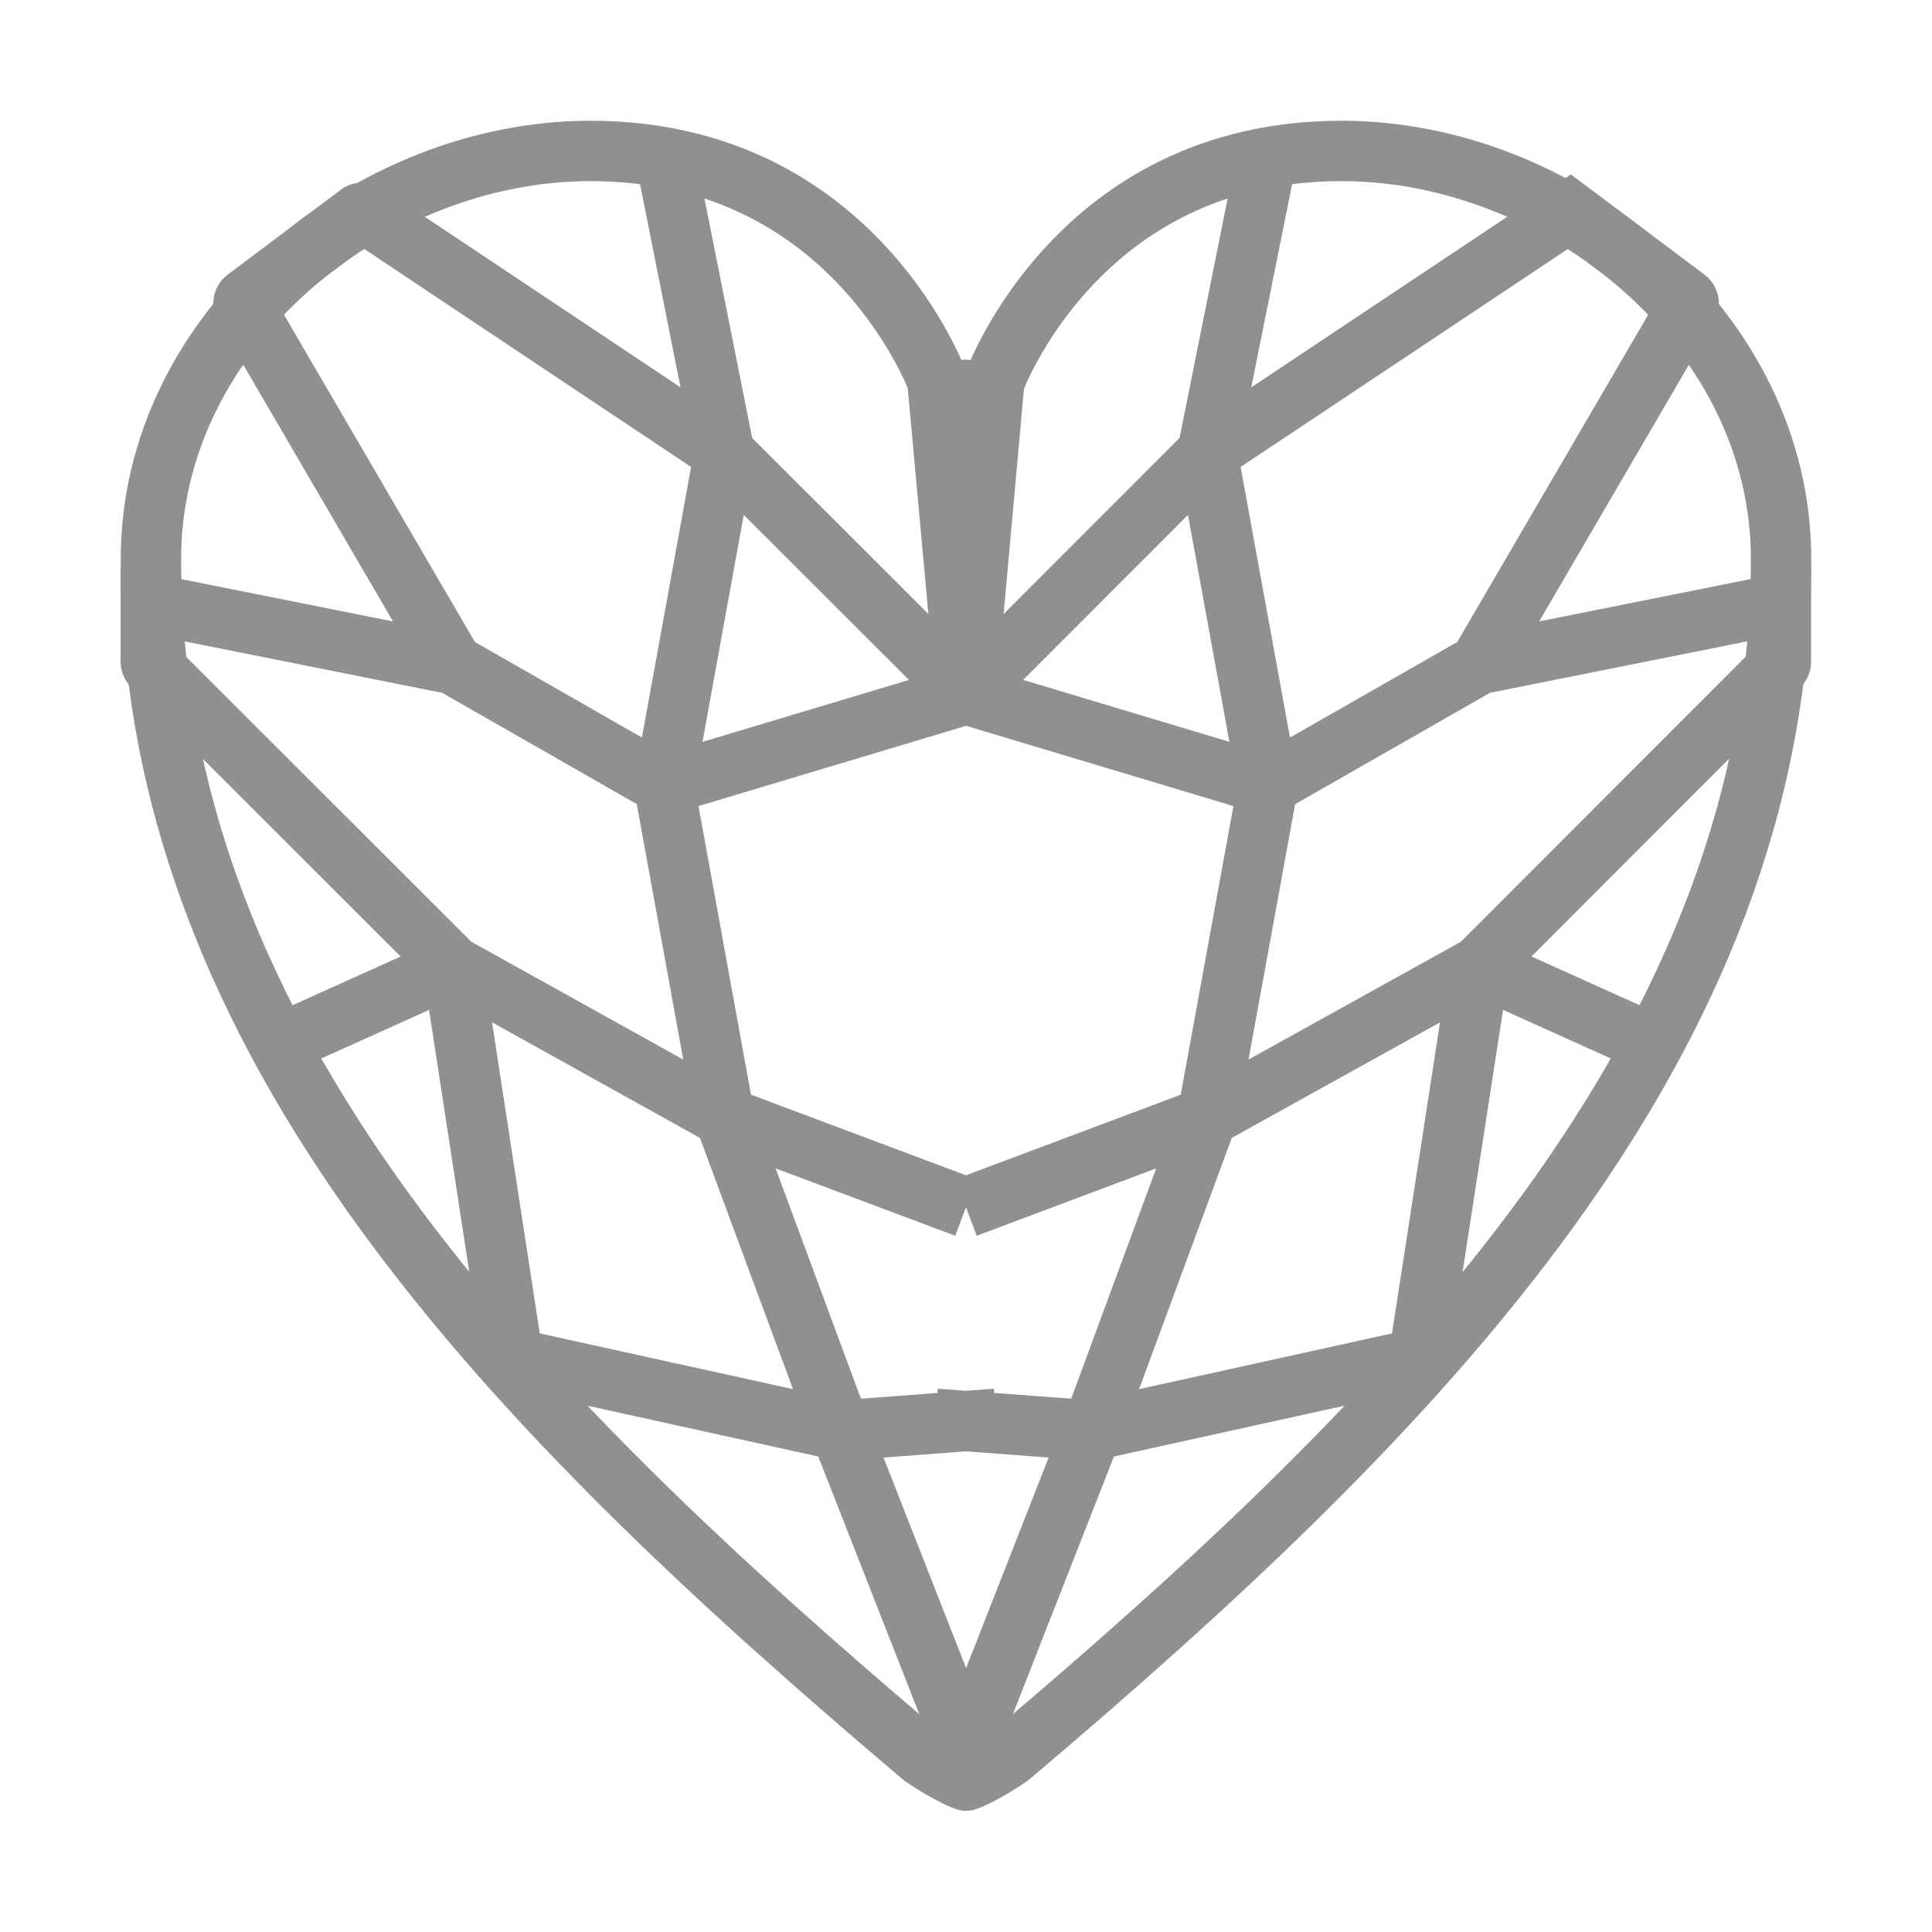 <svg width="100" height="100" viewBox="0 0 100 100" fill="none" xmlns="http://www.w3.org/2000/svg">
<path fill-rule="evenodd" clip-rule="evenodd" d="M93.742 31.253V29.347L91.873 29.721L79.667 32.164L88.714 16.656C89.194 15.833 88.981 14.782 88.219 14.211L82.192 9.69L81.308 9.027L80.388 9.64L64.767 20.047L67.161 8.123L64.097 7.508L61.053 22.67L51.948 31.781L53.111 18.89L49.999 18.61L49.992 18.679L49.986 18.607L46.874 18.892L48.054 31.781L38.932 22.67L35.912 7.51L32.847 8.121L35.223 20.049L19.805 9.763C19.144 9.322 18.276 9.346 17.64 9.823L11.79 14.211C11.028 14.782 10.815 15.833 11.295 16.656L20.342 32.165L8.111 29.721L6.242 29.347V31.253V34.245C6.242 34.743 6.44 35.22 6.792 35.571L20.737 49.508L13.612 52.72L14.897 55.569L22.209 52.273L25.01 70.549L25.172 71.608L26.219 71.838L42.354 75.389L48.55 91.195L50.004 90.624L51.459 91.195L57.655 75.389L73.766 71.838L74.81 71.608L74.974 70.551L77.798 52.272L85.112 55.569L86.397 52.72L79.27 49.508L93.194 35.571C93.545 35.219 93.742 34.742 93.742 34.245V31.253ZM50.005 86.343L54.277 75.443L49.995 75.121L45.731 75.442L50.005 86.343ZM49.994 71.988L48.546 71.879L48.53 72.098L44.561 72.396L40.145 60.476L49.444 63.963L49.998 62.484L50.554 63.963L59.844 60.475L55.446 72.396L51.454 72.097L51.438 71.879L49.994 71.988ZM49.998 60.833L61.114 56.661L63.841 41.722L50.005 37.568L36.154 41.723L38.871 56.66L49.998 60.833ZM85.454 16.043L75.428 33.229L66.77 38.176L64.214 24.171L81.201 12.854L85.454 16.043ZM64.623 54.843L67.036 41.624L77.122 35.86L90.617 33.159V33.728L75.617 48.743L64.623 54.843ZM63.757 58.897L74.536 52.917L72.049 69.017L58.96 71.901L63.757 58.897ZM61.49 26.653L63.634 38.397L52.958 35.192L61.49 26.653ZM14.555 16.043L24.581 33.229L33.225 38.175L35.771 24.171L18.807 12.854L14.555 16.043ZM35.364 54.842L32.96 41.623L22.887 35.86L9.367 33.159V33.727L24.392 48.743L35.364 54.842ZM36.228 58.897L25.469 52.917L27.937 69.017L41.045 71.901L36.228 58.897ZM38.496 26.652L36.361 38.399L47.048 35.193L38.496 26.652Z" fill="#909090"/>
<path d="M51.469 19.744L51.47 19.741L51.475 19.727L51.508 19.644C51.538 19.566 51.588 19.444 51.658 19.286C51.798 18.968 52.017 18.503 52.327 17.939C52.947 16.81 53.919 15.301 55.319 13.795C58.098 10.805 62.566 7.812 69.443 7.812C80.786 7.812 92.188 17.008 92.188 28.935C92.188 54.036 73.38 73.04 52.276 90.902C52.024 91.083 51.487 91.43 50.926 91.735C50.633 91.893 50.365 92.024 50.15 92.11C50.088 92.135 50.039 92.153 50.003 92.165C49.967 92.153 49.918 92.135 49.856 92.11C49.641 92.024 49.373 91.893 49.08 91.735C48.518 91.43 47.982 91.083 47.73 90.902C26.626 73.04 7.816 54.036 7.812 28.935C7.814 17.008 19.213 7.812 30.555 7.812C37.432 7.812 41.9 10.805 44.68 13.795C46.079 15.301 47.052 16.81 47.672 17.939C47.981 18.503 48.201 18.968 48.341 19.286C48.41 19.444 48.46 19.566 48.491 19.644L48.524 19.727L48.53 19.743C48.753 20.363 49.341 20.776 49.999 20.776C50.657 20.776 51.245 20.363 51.469 19.744Z" stroke="#909090" stroke-width="3.125" stroke-linecap="round" stroke-linejoin="round"/>
</svg>
